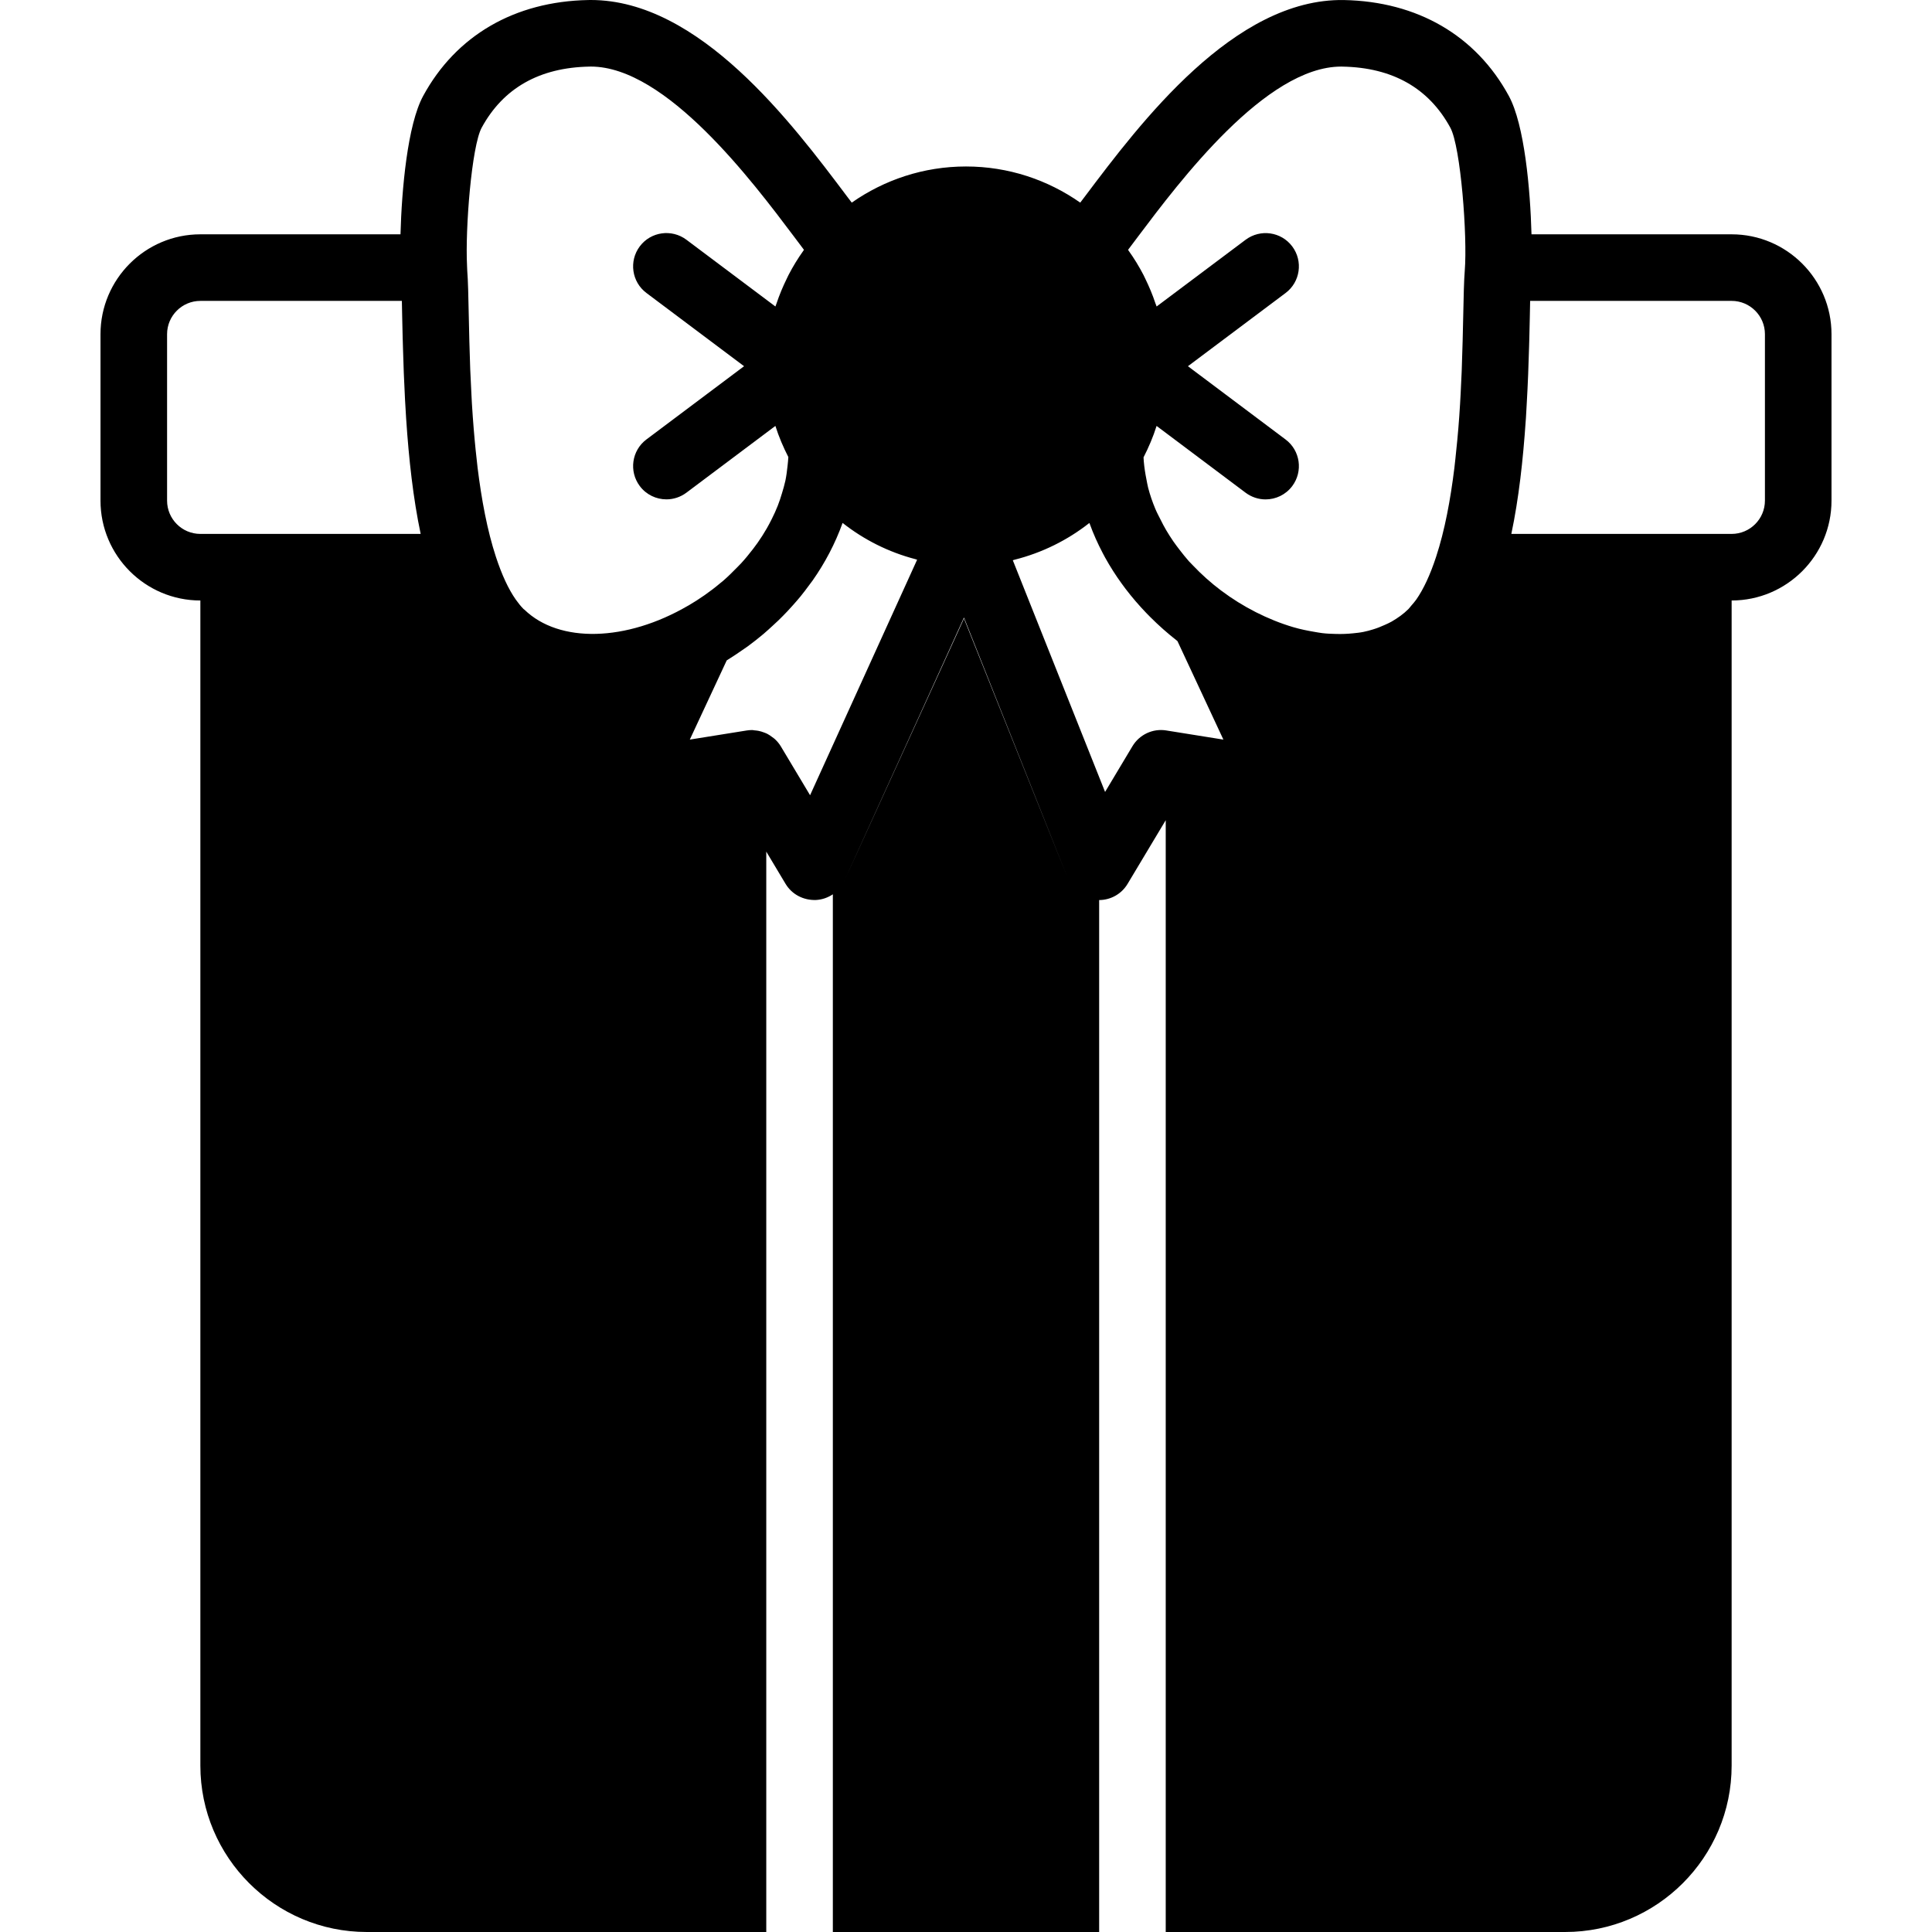 <?xml version="1.0" encoding="iso-8859-1"?>
<!-- Uploaded to: SVG Repo, www.svgrepo.com, Generator: SVG Repo Mixer Tools -->
<svg fill="#000000" height="800px" width="800px" version="1.1" id="Layer_1" xmlns="http://www.w3.org/2000/svg" xmlns:xlink="http://www.w3.org/1999/xlink" 
	 viewBox="0 0 503.652 503.652" xml:space="preserve">
<g>
	<g>
		<path d="M451.419,61.084h-52.172c-0.321-11.75-1.822-28.559-5.91-36.074c-8.565-15.759-23.838-24.628-43.017-25.001
			c-28.559-0.46-52.962,31.874-67.515,51.235c-0.443,0.581-0.781,1.033-1.198,1.579c-8.444-5.918-18.701-9.424-29.783-9.424
			c-11.082,0-21.339,3.506-29.783,9.424c-0.417-0.547-0.755-0.998-1.198-1.579C206.414,32.039,182.341,0,154.025,0
			c-0.226,0-0.469,0.009-0.703,0.009c-19.17,0.373-34.443,9.242-43.008,25.001c-4.087,7.515-5.589,24.324-5.91,36.074H52.233
			c-14.353,0-26.034,11.681-26.034,26.034v43.39c0,14.353,11.681,26.034,26.034,26.034v303.72c0,23.925,19.465,43.39,43.39,43.39
			h104.136V222.008l5.033,8.409c1.657,2.76,4.677,4.322,7.94,4.2c1.598-0.086,3.102-0.621,4.382-1.482v270.517h69.424V234.635
			h-0.026c3.037,0,5.866-1.588,7.437-4.218l9.945-16.601v289.835h104.136c23.925,0,43.39-19.465,43.39-43.39v-303.72
			c14.353,0,26.034-11.681,26.034-26.034v-43.39C477.453,72.765,465.772,61.084,451.419,61.084z M60.911,139.186h-8.678
			c-4.782,0-8.678-3.888-8.678-8.678v-43.39c0-4.79,3.896-8.678,8.678-8.678h52.528c0.035,1.328,0.061,2.725,0.087,4.27
			c0.043,1.883,0.087,3.775,0.13,5.667c0,0.035,0.009,0.069,0.009,0.104c0.017,0.79,0.043,1.588,0.069,2.386
			c0.113,4.139,0.278,8.609,0.529,13.321c0.087,1.614,0.174,3.228,0.286,4.834c0,0.078,0.009,0.165,0.017,0.243
			c0.694,10.457,1.822,20.671,3.775,29.922H60.911z M179.4,157.878c-16.132,9.433-33.592,9.849-42.67,1.076
			c-0.087-0.078-0.182-0.122-0.26-0.2c-0.712-0.72-1.38-1.562-2.022-2.465c-1.901-2.708-3.627-6.43-5.172-11.134
			c-2.256-6.873-3.749-14.943-4.773-23.214c-0.087-0.712-0.156-1.423-0.234-2.135c-0.2-1.718-0.373-3.428-0.529-5.137
			c-0.087-0.963-0.174-1.935-0.252-2.89c-0.174-2.169-0.33-4.322-0.46-6.448c-0.043-0.833-0.087-1.649-0.13-2.473
			c-0.113-2.091-0.217-4.183-0.295-6.179c-0.009-0.113-0.009-0.217-0.017-0.321c-0.191-5.163-0.295-9.954-0.382-14.05
			c-0.104-5.103-0.191-9.181-0.399-11.741c-0.035-0.356-0.035-0.868-0.052-1.267v-0.017c-0.503-9.667,1.206-31.206,3.81-35.988
			c5.615-10.327,15.074-15.69,28.091-15.933c0.13,0,0.243-0.009,0.364-0.009c19.656,0,42.123,29.904,52.962,44.31
			c0.911,1.224,1.779,2.378,2.595,3.454c-0.052,0.069-0.087,0.148-0.13,0.217c-1.441,2.022-2.742,4.139-3.888,6.361
			c-0.165,0.312-0.304,0.633-0.46,0.955c-1.015,2.065-1.909,4.2-2.647,6.404c-0.061,0.191-0.147,0.382-0.208,0.573
			c-0.035,0.095-0.069,0.174-0.104,0.269L178.931,62.49c-3.836-2.864-9.277-2.1-12.149,1.736c-2.872,3.836-2.1,9.277,1.736,12.149
			l25.453,19.092l-25.453,19.091c-3.836,2.872-4.608,8.313-1.736,12.149c1.701,2.274,4.313,3.471,6.951,3.471
			c1.805,0,3.636-0.573,5.198-1.736l23.205-17.408c0.894,2.82,2.048,5.519,3.376,8.114c-0.043,0.781-0.122,1.553-0.208,2.326
			c-0.148,1.284-0.295,2.56-0.555,3.801c-0.252,1.146-0.573,2.256-0.911,3.358c-0.33,1.085-0.668,2.161-1.085,3.202
			c-0.477,1.206-1.007,2.378-1.588,3.523c-0.408,0.824-0.842,1.631-1.293,2.421c-0.738,1.276-1.519,2.517-2.36,3.706
			c-0.391,0.555-0.798,1.093-1.206,1.631c-1.007,1.302-2.039,2.577-3.141,3.766c-0.304,0.33-0.625,0.642-0.937,0.963
			c-1.25,1.284-2.517,2.534-3.844,3.679c-0.165,0.139-0.338,0.26-0.503,0.399c-2.734,2.308-5.589,4.278-8.426,5.936
			C179.434,157.87,179.417,157.87,179.4,157.878z M211.178,207.308l-7.645-12.774c-0.434-0.72-0.972-1.336-1.562-1.883
			c-0.2-0.191-0.434-0.321-0.642-0.486c-0.425-0.321-0.85-0.633-1.319-0.868c-0.295-0.148-0.59-0.252-0.894-0.365
			c-0.443-0.165-0.885-0.312-1.354-0.399c-0.338-0.069-0.668-0.104-1.007-0.13c-0.226-0.017-0.443-0.087-0.668-0.087
			c-0.46,0-0.911,0.035-1.371,0.104l-14.891,2.386l9.624-20.645c0.069-0.043,0.139-0.095,0.217-0.139
			c1.432-0.894,2.846-1.831,4.244-2.82c0.347-0.243,0.712-0.477,1.05-0.729c1.362-1.007,2.708-2.057,4.027-3.167
			c0.85-0.72,1.657-1.467,2.473-2.213c0.512-0.469,1.015-0.929,1.51-1.406c0.79-0.764,1.553-1.553,2.308-2.343
			c0.529-0.564,1.059-1.146,1.571-1.727c0.633-0.72,1.267-1.432,1.866-2.169c0.764-0.937,1.493-1.909,2.213-2.89
			c0.304-0.408,0.625-0.816,0.92-1.232c3.22-4.591,5.875-9.615,7.81-15.004c5.545,4.374,11.993,7.628,19.022,9.459
			c0.139,0.043,0.269,0.095,0.408,0.13L211.178,207.308z M220.134,229.558c-0.043,0.089-0.098,0.168-0.151,0.249
			c0.054-0.083,0.11-0.164,0.151-0.257V229.558z M251.297,161.245l-31.067,68.096l31.067-68.348l26.91,67.584L251.297,161.245z
			 M304.033,190.421c-3.471-0.573-6.994,1.059-8.817,4.113l-7.133,11.915l-24.055-60.399c0.148-0.035,0.286-0.095,0.434-0.13
			c7.22-1.814,13.841-5.111,19.517-9.581c0.026,0.061,0.061,0.113,0.087,0.174c0.955,2.655,2.109,5.207,3.402,7.671
			c0.2,0.382,0.399,0.772,0.616,1.154c1.319,2.378,2.777,4.669,4.365,6.847c0.33,0.46,0.66,0.911,1.007,1.362
			c1.675,2.195,3.48,4.287,5.389,6.274c0.33,0.338,0.659,0.677,0.998,1.015c2.204,2.213,4.53,4.261,6.942,6.153
			c0.061,0.052,0.113,0.104,0.174,0.156l11.967,25.661L304.033,190.421z M381.848,70.578c-0.208,2.551-0.295,6.613-0.399,11.698
			c-0.087,4.07-0.191,8.817-0.382,13.928c-0.009,0.243-0.017,0.495-0.026,0.738c-0.078,1.857-0.174,3.775-0.269,5.701
			c-0.052,0.929-0.095,1.857-0.156,2.803c-0.121,2.057-0.269,4.139-0.443,6.24c-0.078,1.024-0.182,2.065-0.278,3.107
			c-0.148,1.623-0.312,3.237-0.495,4.851c-0.087,0.781-0.165,1.562-0.26,2.343c-1.015,8.261-2.508,16.315-4.764,23.17
			c-1.545,4.721-3.289,8.452-5.189,11.169c-0.408,0.564-0.833,1.05-1.267,1.545c-0.252,0.278-0.486,0.633-0.738,0.885
			c-1.328,1.328-2.829,2.369-4.391,3.28c-0.59,0.338-1.215,0.607-1.831,0.885c-0.981,0.451-1.979,0.842-3.011,1.154
			c-0.833,0.252-1.666,0.495-2.534,0.66c-0.876,0.182-1.796,0.269-2.708,0.364c-1.449,0.148-2.916,0.208-4.4,0.165
			c-1.198-0.035-2.386-0.069-3.601-0.217c-0.703-0.087-1.406-0.217-2.109-0.338c-1.762-0.304-3.532-0.651-5.302-1.172
			c-0.035-0.009-0.069-0.017-0.104-0.026c-6.673-1.97-13.251-5.346-18.796-9.52c-0.009-0.009-0.009-0.017-0.035-0.026
			c0,0,0,0-0.009,0c-2.708-2.039-5.172-4.252-7.376-6.578c-0.347-0.373-0.712-0.712-1.05-1.085
			c-0.859-0.963-1.631-1.961-2.412-2.959c-0.547-0.72-1.094-1.432-1.614-2.178c-0.66-0.963-1.284-1.935-1.874-2.933
			c-0.538-0.903-1.024-1.848-1.493-2.794c-0.469-0.929-0.963-1.84-1.354-2.786c-0.755-1.796-1.388-3.645-1.883-5.554
			c-0.182-0.686-0.278-1.397-0.425-2.091c-0.312-1.536-0.555-3.098-0.694-4.695c-0.026-0.356-0.052-0.72-0.069-1.085
			c1.345-2.621,2.508-5.346,3.402-8.192l23.214,17.417c1.562,1.163,3.393,1.736,5.198,1.736c2.638,0,5.25-1.198,6.951-3.471
			c2.872-3.836,2.1-9.277-1.736-12.149l-25.453-19.1l25.453-19.083c3.836-2.872,4.608-8.313,1.736-12.149
			c-2.872-3.827-8.296-4.608-12.149-1.736l-23.205,17.399c-0.035-0.087-0.069-0.174-0.095-0.26
			c-0.069-0.208-0.165-0.408-0.234-0.616c-0.729-2.196-1.623-4.313-2.621-6.361c-0.165-0.321-0.304-0.651-0.469-0.972
			c-1.145-2.213-2.447-4.339-3.888-6.352c-0.043-0.069-0.078-0.148-0.13-0.217c0.816-1.076,1.684-2.23,2.595-3.454
			c10.839-14.405,33.306-44.31,52.962-44.31c0.113,0,0.234,0.009,0.356,0.009c13.026,0.243,22.485,5.606,28.099,15.933
			C380.798,38.279,382.568,61.614,381.848,70.578z M460.097,130.508c0,4.79-3.896,8.678-8.678,8.678h-8.678h-48.753
			c1.935-9.155,3.055-19.248,3.758-29.592c0.017-0.243,0.035-0.486,0.052-0.72c0.069-1.128,0.13-2.265,0.191-3.393
			c0.312-5.354,0.503-10.44,0.625-15.074c0.017-0.599,0.035-1.198,0.052-1.788c0.009-0.356,0.017-0.677,0.026-1.033
			c0.035-1.631,0.078-3.254,0.113-4.877c0.017-1.059,0.035-2.065,0.061-3.029c0-0.174,0.009-0.373,0.009-0.547
			c0.009-0.243,0.009-0.46,0.017-0.694h52.528c4.782,0,8.678,3.888,8.678,8.678V130.508z"/>
	</g>
</g>
</svg>